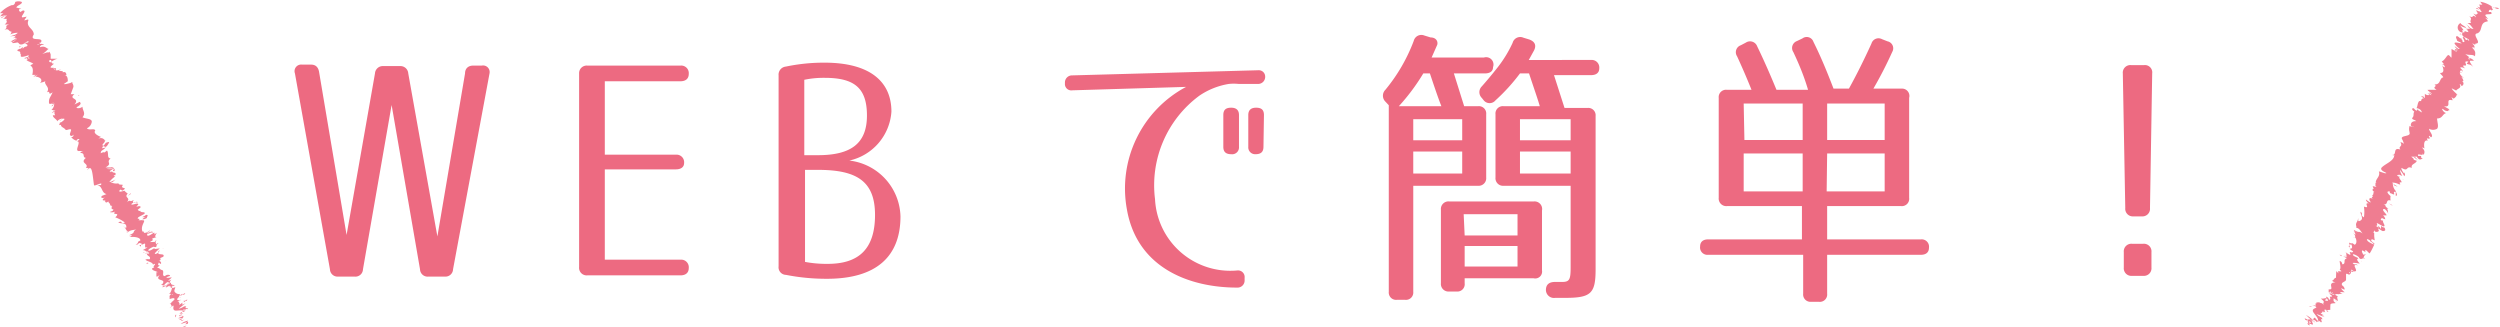 <svg xmlns="http://www.w3.org/2000/svg" viewBox="0 0 102.14 13.37"><defs><style>.cls-1{fill:#ed6a81;}.cls-2{fill:#ef7d91;}</style></defs><title>point</title><g id="レイヤー_2" data-name="レイヤー 2"><g id="レイヤー_1-2" data-name="レイヤー 1"><path class="cls-1" d="M13.48,11,12.05,3a.27.27,0,0,1,.29-.36h.37c.19,0,.3.11.33.32l1.12,6.64L15.32,3a.32.32,0,0,1,.34-.3h.68a.32.32,0,0,1,.34.3l1.19,6.66L19,3c0-.21.14-.32.33-.32h.35A.27.27,0,0,1,20,3L18.51,11a.31.31,0,0,1-.34.3h-.66a.31.31,0,0,1-.35-.3L16,4.29,14.83,11a.31.31,0,0,1-.35.3h-.66A.31.31,0,0,1,13.48,11Z"/><path class="cls-1" d="M24,2.68h3.8a.31.31,0,0,1,.34.34c0,.19-.12.3-.34.3H24.71v3h2.9a.31.31,0,0,1,.34.34c0,.16-.12.26-.34.26h-2.9v3.69H27.8a.31.31,0,0,1,.34.34c0,.19-.12.3-.34.3H24a.31.31,0,0,1-.34-.34V3A.31.31,0,0,1,24,2.68Z"/><path class="cls-1" d="M36.79,8.84c0,1.65-1,2.55-3,2.55a8.54,8.54,0,0,1-1.68-.16.31.31,0,0,1-.3-.35V3.08a.33.33,0,0,1,.3-.36,7.56,7.56,0,0,1,1.58-.16c1.82,0,2.73.75,2.73,2a2.2,2.2,0,0,1-1.72,2l0,0A2.36,2.36,0,0,1,36.79,8.84Zm-3.37-2.5c1.35,0,2-.48,2-1.62s-.53-1.54-1.73-1.54a3.83,3.83,0,0,0-.83.08V6.34Zm.4,4.44c1.28,0,1.93-.62,1.93-2S35,6.94,33.42,6.94h-.53V10.7A4.67,4.67,0,0,0,33.82,10.78Z"/><path class="cls-1" d="M51.69,3.12h0a.29.29,0,0,1-.3.31l-.78,0a1.9,1.9,0,0,0-.41,0A3,3,0,0,0,49,3.91a4.55,4.55,0,0,0-1.81,4.23,3.08,3.08,0,0,0,3.36,2.91.27.27,0,0,1,.3.3v.1a.29.29,0,0,1-.31.3c-1.9,0-4.08-.77-4.5-3.2a4.7,4.7,0,0,1,2.42-5l-4.65.14a.26.26,0,0,1-.3-.29h0a.29.29,0,0,1,.3-.32l7.6-.21A.26.26,0,0,1,51.69,3.12ZM50.62,6a.28.28,0,0,1-.32.3h0c-.22,0-.32-.1-.32-.3V4.7c0-.21.1-.3.32-.3h0c.2,0,.32.09.32.3Zm1,0c0,.2-.1.3-.32.3h0A.28.28,0,0,1,51,6V4.7c0-.21.12-.3.32-.3h0c.22,0,.32.09.32.3Z"/><path class="cls-1" d="M61,2.74c0,.17-.12.26-.34.26H59.4l.42,1.34h.56a.3.3,0,0,1,.34.33V7.25a.31.31,0,0,1-.34.34H57.74v4.33a.3.3,0,0,1-.33.33h-.34a.3.3,0,0,1-.33-.33V4.3l-.14-.15a.34.34,0,0,1,0-.48,7,7,0,0,0,1.16-2,.32.32,0,0,1,.43-.22l.26.08c.22,0,.31.16.27.3l-.23.52,2.14,0A.3.3,0,0,1,61,2.74ZM58.42,3h-.27a8.32,8.32,0,0,1-1,1.34h1.74C58.8,4.12,58.65,3.69,58.42,3Zm-.68,2.73h2V4.87h-2Zm0,.46v.9h2v-.9Zm1.77,5.72h-.3a.31.31,0,0,1-.34-.34v-3a.31.31,0,0,1,.34-.34h3.46A.31.31,0,0,1,63,8.6v2.45a.28.28,0,0,1-.34.32H59.84v.2A.3.3,0,0,1,59.51,11.91Zm.33-2.29H62V8.75h-2.2Zm0,.43v.84H62v-.84Zm4.09,2.12h-.39a.33.33,0,0,1-.38-.32q0-.31.33-.33h.31c.32,0,.37-.08.37-.6V7.59H61.44a.31.31,0,0,1-.34-.34V4.67a.3.3,0,0,1,.34-.33h1.47c-.06-.22-.21-.65-.44-1.34H62.1a7.7,7.7,0,0,1-1,1.1.31.31,0,0,1-.48,0L60.54,4a.33.33,0,0,1,0-.47c.15-.17.35-.4.65-.78a5,5,0,0,0,.61-1,.32.32,0,0,1,.44-.21l.23.07c.23.08.31.23.21.44l-.22.4H65a.31.31,0,0,1,.34.34c0,.18-.12.28-.34.28H63.49l.43,1.34h.94a.3.3,0,0,1,.33.33V11C65.19,12,65,12.17,63.93,12.17Zm.24-6.44V4.87H62.1v.86Zm0,.46H62.1v.9h2.07Z"/><path class="cls-1" d="M73.27,2.13a.3.3,0,0,1,.14-.45l.23-.11a.29.29,0,0,1,.45.14c.3.6.56,1.23.82,1.91h.63c.3-.54.61-1.16.92-1.84a.3.3,0,0,1,.43-.18l.23.09a.29.29,0,0,1,.19.43,16.6,16.6,0,0,1-.77,1.5h1.17A.3.3,0,0,1,78,4V8.08a.3.3,0,0,1-.33.34H74.65V9.78h3.83a.3.3,0,0,1,.33.34c0,.19-.12.29-.33.29H74.65V12a.3.3,0,0,1-.34.33H74a.3.3,0,0,1-.33-.33V10.41H69.79a.3.3,0,0,1-.33-.34c0-.19.12-.29.33-.29h3.83V8.42H70.56a.31.31,0,0,1-.34-.34V4a.3.3,0,0,1,.34-.33h1c-.22-.55-.42-1-.59-1.37a.3.3,0,0,1,.15-.45l.21-.11a.31.31,0,0,1,.46.15c.3.62.56,1.22.79,1.78h1.29C73.7,3.09,73.49,2.6,73.27,2.13Zm-2,3.59h2.38V4.23H71.24Zm2.38,2.1V6.27H71.24V7.82ZM77,5.72V4.23H74.65V5.72Zm-2.37,2.1H77V6.27H74.65Z"/><path class="cls-1" d="M87.5,8.84h-.33a.31.31,0,0,1-.34-.34L86.73,3a.31.31,0,0,1,.34-.34h.53a.3.3,0,0,1,.33.34L87.84,8.5A.31.31,0,0,1,87.5,8.84Zm.4,1.46v.63a.31.31,0,0,1-.34.34h-.45a.31.31,0,0,1-.34-.34V10.3a.31.31,0,0,1,.34-.34h.45A.31.31,0,0,1,87.9,10.3Z"/><path class="cls-2" d="M94.18,13.06s.11.07.1,0L94.16,13Z"/><path class="cls-2" d="M94.5,13.08a1,1,0,0,0-.29-.21c.12.1.06.07.2.18s-.06,0-.11,0,0,0,0,.07.13,0,.07-.08Z"/><path class="cls-2" d="M95.74,11.35h0Z"/><path class="cls-2" d="M96.46,10.25l0,0S96.48,10.25,96.46,10.25Z"/><path class="cls-2" d="M96.72,10.14h0Z"/><path class="cls-2" d="M95.74,11.35h.06S95.76,11.34,95.74,11.35Z"/><path class="cls-2" d="M94.32,12.64l0,0v0Z"/><path class="cls-2" d="M95.57,11.91h0l0,0Z"/><path class="cls-2" d="M95.37,12.31l-.15-.1.07.06Z"/><path class="cls-2" d="M94.82,12.81v0Z"/><path class="cls-2" d="M95.75,11.65l0,0Z"/><path class="cls-2" d="M101,.36h0Z"/><path class="cls-2" d="M101.82.23h0l.06,0Z"/><path class="cls-2" d="M97.07,9.86h0S97.07,9.87,97.07,9.86Z"/><path class="cls-2" d="M98.83,6.54c-.12,0-.09-.14-.24-.14C98.64,6.42,98.74,6.55,98.83,6.54Z"/><path class="cls-2" d="M94.34,12.64v0Z"/><path class="cls-2" d="M98.59,6.4Z"/><path class="cls-2" d="M97.46,9l0,0Z"/><path class="cls-2" d="M97,9.52h0Z"/><path class="cls-2" d="M97.48,8.59s0,0,0,0h0S97.51,8.59,97.48,8.59Z"/><path class="cls-2" d="M97.67,8.26h0v0Z"/><path class="cls-2" d="M100.49,1.4l.11,0C100.52,1.4,100.52,1.34,100.49,1.4Z"/><path class="cls-2" d="M94.38,12.68s0,0,0,0h0Z"/><path class="cls-2" d="M96.6,8.08l0-.05Z"/><path class="cls-2" d="M99.16,3.78v0S99.15,3.77,99.16,3.78Z"/><path class="cls-2" d="M96.72,7.87h.09l0,0Z"/><path class="cls-2" d="M100.6,1.44Z"/><path class="cls-2" d="M100.53.94c0,.05.13.11.21.17s-.13,0-.21-.06.14.17.11.19l-.06,0c.1.1-.06.12.06.25l0,0,.21.11s.07.1,0,.05,0,0-.06-.06l0,.05c-.15-.06,0-.06-.13-.12s.1.19,0,.2,0-.11-.14-.13l.08,0c-.24-.08,0,0-.22-.12-.08.05,0,.12,0,.17s.11.06.18.12-.39-.12-.25.06.25.18.13.18l-.15-.11c0,.06.2.17.06.18s0-.08,0-.08.07.08,0,.12L100.16,2c0,.08,0,.22,0,.32s-.07-.07-.13-.07-.14.21-.27.26l.09.11a.28.28,0,0,1-.08,0c-.06,0,.08,0,.11.09s-.08,0-.11-.05c.06.13.11.32-.06.32l0,0c-.08,0,.21.2.07.19l0,0c-.12.09-.08.29-.32.28.16.11-.14.08.09.22-.15,0-.18,0-.32,0s.13.12.13.17l-.12-.07.1.12-.16-.06,0,0a.26.26,0,0,1,.1,0c0,.08-.15.07-.21,0l0,.18A.19.19,0,0,1,99,3.9c.09.14-.14-.06-.05.06l.09.06a.1.1,0,0,0-.12.11l-.08,0c-.07.07-.06.19-.11.29a.28.28,0,0,1,.2.11l-.14-.06c.08.06.07,0,.15.09s-.16-.06-.19-.1l0,.06s-.06,0-.11-.07-.17,0,0,.11l0,0c-.06.09,0,.16-.07.24s.07.08.15.15c-.07,0-.19,0-.22.12s.08.07.14.13c-.11-.06-.13,0-.19-.06a.39.39,0,0,0,0,.27l.11,0s-.07,0-.12,0h0c.09.2-.45.09-.28.31v0l.06.16s-.07-.07-.15-.07c.12.2-.11.15,0,.3-.34-.11-.11.24-.35.22l.07,0c.06.06,0,0-.08,0s.08,0,.11,0c0,.24-.33.34-.5.5s.34.25.12.25L97.19,7c.08.24-.17.3-.12.52,0,0-.06,0,0-.06s-.07.1,0,.15-.08,0-.12,0,.08.14,0,.1a0,0,0,0,1,0,0s-.06.08.06.13c-.08,0,0,.13-.1.13.11.1-.11.06.06.17-.18-.11-.2,0-.13.09s-.08,0-.15-.06,0,.1.1.14c-.26-.05.09.24-.21.13a1.35,1.35,0,0,1,0,.44c-.18-.11,0-.13-.14-.23,0,.14.14.28,0,.36s-.07-.06-.1-.09c0,.14-.12.18-.07.32,0,0,0,0,0,0s0,0,0,.07l0,0c.14,0,.21.21.28.25-.22-.17-.11,0-.38-.17,0,0,0,.06.09.09s-.06,0-.11-.06.11.12.08.17a.58.58,0,0,1-.1-.08c.07.08.13.15.07.18s-.06,0,0,0,.13.26,0,.31c-.16-.13-.07,0-.22-.09v.08l.09,0s.06.14,0,.15l0-.07,0,.09H96c.06.09.19.1.12.14s0,0-.12,0h0c0,.05.07.1,0,.11a1.57,1.57,0,0,1-.19-.12c.11.09,0,.12.1.22a.66.66,0,0,0-.13-.08l.1.08a.2.2,0,0,1-.13-.05c0,.05.2.09.08.12l0,0c-.08.05,0,.17-.09.21s0-.08-.15-.13c0,.11.07.29,0,.36h0c.21.14-.14,0-.06.11s-.11-.08-.09-.06,0,.15,0,.28l0,0c-.07,0-.08.08-.13.1s0,.06.11.09c-.38,0,0,.32-.28.28,0,0,0,0,0,0v.12a.56.56,0,0,0,.15,0s.08.09.07.11-.15-.08-.22-.09l.09.05c-.19-.05.18.11,0,.11l-.05,0s.06.1,0,.12,0-.06-.12-.11.16.19,0,.16,0-.05,0-.09-.12,0-.15,0h0l-.09,0h0c.26.2,0,.12.15.29-.14-.16-.1-.07-.22-.14a.42.42,0,0,1-.12,0c.08.08-.1,0,0,.13,0,0,0,0-.12,0s.07,0,.12.06-.24.05-.1.24.16.2.18.3-.13-.1-.13-.1-.08,0-.06.1-.06,0-.11-.05.13.1.06.1a1.43,1.43,0,0,1-.15-.11,1,1,0,0,1,.09.18c-.07,0-.09-.08-.13-.12a.27.27,0,0,0,.11.21h0s-.09,0-.11-.06.07,0,.11,0v0c.24.11,0-.12.06-.16l.15.12-.11-.13c.05,0,.15.06.16.1s0-.07.07,0h0l0-.06s.13.06.09.07c.13,0-.07-.17.07-.12h0c0-.12-.12-.08-.23-.22l.33.13-.12-.08s0,0,.07,0-.05,0-.12-.09c.13,0,0-.14.21,0-.08-.07-.09,0-.13-.08.22.1,0-.07.11-.06s0,.08.14.1c-.17-.13.08-.06.07-.11s0-.1,0-.18.14-.06.22-.08h0c-.14-.09-.08-.13-.09-.18s.12.08.14.12l0,0a.12.12,0,0,1-.06-.09l.1.07c0-.05-.07-.17,0-.19-.1-.06-.31-.11-.34-.21a.62.62,0,0,1,.17.11s0,0,0,0l.08.08c.06,0-.07-.06,0-.07s.07,0,.13,0,0,0,0,0a.21.21,0,0,1,.16,0s-.11-.06-.11-.08.11,0,.16,0,0,0-.09-.11.07,0,.1,0,0-.12-.09-.17h0c-.07-.15.16-.13.16-.24l0,0c0-.07,0-.12,0-.2s.09,0,.13,0,0-.08,0-.1.07,0,0,.07.13,0,.05-.12c.1.08.15,0,.13,0h-.09a.06.06,0,0,1,0-.06l.12.08c.22,0-.18-.33.14-.25-.08-.08-.1,0-.19-.07s.26,0,.27,0-.17-.17-.08-.2-.19-.09-.2-.16.23.06.25.11h0a.09.09,0,0,0,.08.06l0,0c.06,0,.09-.06.16,0a.08.08,0,0,0-.11-.05c.1,0,.05-.08.13-.12s-.09,0-.08,0-.07-.09-.06-.16.17.11.14,0,.13.07.16.1S97,10,97,10l0,0A.06.06,0,0,1,97,10l-.11,0s0,0,.08,0-.17-.07-.24-.16,0-.09.12,0c-.08,0,.13.07.12.14s0,0,0,0l0,0c.15,0-.13-.11-.09-.18s.15.06.14,0S97,9.67,97,9.61s0-.07,0-.09h0c-.06,0,0-.06,0-.11s0,.05.06.06.17,0,.11-.1.14.07.18.07.13,0,.09-.1-.08,0-.16-.12l0,.14-.11-.14s0,.09,0,.1,0-.06-.12-.09c.16,0,0-.12.08-.11l.24.13c.14,0-.06-.18,0-.24h-.06c-.09-.07,0-.06,0-.11a.32.32,0,0,0,.17.06c-.06,0,0-.06-.12-.16l.13,0c.08,0-.18-.2-.12-.25s.15.07.19.15,0,0,0-.07-.07-.12,0-.1-.11-.08-.09-.1l0,0s0-.07-.13-.09c.28.07.09-.21.33-.15a.52.52,0,0,1,0-.18s0,0,0,0-.21-.17-.09-.19,0,.07.11.08c.27.14,0-.1.19-.06V8c.11,0,0-.15,0-.2l0,0a.45.45,0,0,1-.12-.3c.1.08,0,.06.15.11s-.17-.09-.17-.15a.56.56,0,0,1,.25.06l0,0c.16.06,0-.06.07-.07l.06,0c0-.08-.14-.17-.08-.24l-.06,0c-.13-.13.11,0,0-.09l.17.07a.69.69,0,0,1-.1-.25,1.37,1.37,0,0,1,.18.26.13.13,0,0,0,0-.16s0,.06,0,.06-.15-.19-.11-.24c.3.18.16-.1.42,0-.06-.16.16-.16.2-.29-.26-.09,0,0-.23-.17,0,0,0,0,0,0h.2c.08,0,0,0,.09.08s.12,0,.21,0c-.1,0-.12-.1-.07-.11l-.14,0c-.08-.15.25.05.17-.11l.06.07c0-.06.09-.15-.08-.3,0,0,.1,0,.11.06s-.09-.34.08-.35l.06,0s-.1-.1,0-.08,0,0,.06,0-.08-.11,0-.11l.06.06c.13-.06-.08-.25-.08-.35a.33.33,0,0,0,.33,0h0c.08-.1,0-.27,0-.42.23,0,.21-.18.37-.22a.26.26,0,0,1-.14-.11s-.09-.14.08,0h0c.17.07.15,0,.18-.05l-.21-.12c.37.07,0-.34.35-.24,0,0,0-.09-.06-.14l.11.07c.07-.06.11-.08.13-.19l.07.07s-.29-.25-.28-.3l.18.09c.05-.09.24-.09.14-.26,0,0,.07,0,.07.06s.2-.09,0-.21c.15.09.06-.07,0-.16l.11.07c-.12-.12-.16-.14-.17-.22s.1,0,.06,0-.09-.09,0-.11l.06.06s0-.06-.08-.13.08-.06.18,0c0,0-.12-.11-.08-.12a.14.14,0,0,1,.07,0c.12,0-.07-.18.07-.17l.07,0-.07.09c.1.06.14,0,.27.14-.06-.08-.19-.24-.12-.26h0s0,0,0,0,0,0,.05,0,.08,0,.09,0-.07-.09-.18-.11,0,0,0,0,0,0,0,0h0s0,0,0,.06-.08-.1,0-.09l-.17-.13c.18.06.3,0,.4.09,0-.11.06-.19-.13-.36,0,0,.07,0,.11,0s0,0,0,.06.05-.13-.1-.22c.1,0,.12.1.14,0l0,0c.32,0-.25-.44.14-.42h-.06c.23-.1.07-.43.39-.48.07,0,0-.09-.08-.16l.13.06-.11-.13c-.07-.13.36,0,.22-.16l-.09,0s0-.13.11-.08-.08,0,0,0l.06,0-.06-.14c.08,0,.24.15.31.07A.49.49,0,0,0,102,.31s-.06,0-.13,0v0a1.17,1.17,0,0,0-.54-.24l.09.12-.1,0,0,0c-.1,0,0,0,0,.08s-.08,0-.11,0l.15.15c-.08,0-.13-.11-.19-.09s.18.06.21.14-.17-.07-.11,0a.25.25,0,0,1-.09-.07c0,.06,0,.08.07.15-.12,0,0,.11-.2,0,0,0,.12.13.11.16-.19-.17-.06.08-.29-.06.18.14,0,.17.09.29s0,0,0,0-.1,0-.15,0c.16.09.16.16.25.24-.18,0-.18-.13-.33-.2.13.07.09.15.2.19a.64.64,0,0,1-.2,0c.2.11,0,0,.13.14-.13,0-.2-.09-.16,0A.18.18,0,0,1,100.53.94Zm-.32,1.37h0v0Zm-.06.1s0,0,0,0,.08,0,.07,0S100.2,2.41,100.15,2.41Zm.91.23s0,0,0,0,0,0,0,0h0Z"/><path class="cls-2" d="M100.92,2.53h0l0,0Z"/><path class="cls-2" d="M95.72,11.35Z"/><polygon class="cls-2" points="99.17 3.64 99.2 3.66 99.18 3.64 99.17 3.64"/><path class="cls-2" d="M95,11.68h0Z"/><path class="cls-2" d="M94.87,11.9h0Z"/><path class="cls-2" d="M94.71,12l0,0h0Z"/><path class="cls-2" d="M96.19,9.11h0S96.18,9.09,96.19,9.11Z"/><path class="cls-2" d="M96,10.11s0,0,0-.06S95.91,10.07,96,10.11Z"/><polygon class="cls-2" points="96.59 8.08 96.59 8.08 96.6 8.07 96.59 8.08"/><path class="cls-2" d="M96,10s0,0,0,0S96,10,96,10Z"/><path class="cls-2" d="M94.22,12.8h0Z"/><path class="cls-2" d="M94.22,12.81v0S94.24,12.82,94.22,12.81Z"/><path class="cls-2" d="M94.25,12.87l0,0S94.22,12.84,94.25,12.87Z"/><path class="cls-2" d="M94.4,12.59l0,0Z"/><path class="cls-2" d="M94.43,12.51s-.11,0-.1,0l0,0C94.31,12.51,94.49,12.56,94.43,12.51Z"/><path class="cls-2" d="M95.11,12.49l-.07,0s.12,0,.11.07C95.33,12.6,95.05,12.56,95.11,12.49Z"/><path class="cls-2" d="M95.28,12.34s.06,0,.09.05S95.33,12.34,95.28,12.34Z"/><path class="cls-2" d="M96.05,11l.1.06S96.11,11,96.05,11Z"/><polygon class="cls-2" points="95.66 10.42 95.58 10.41 95.67 10.47 95.66 10.42"/><polygon class="cls-2" points="96.48 10.68 96.49 10.7 96.48 10.64 96.48 10.68"/><path class="cls-2" d="M97.74,8.38l-.14-.07S97.76,8.43,97.74,8.38Z"/><path class="cls-2" d="M98.16,7.32c.07,0,.13,0,.08,0S98.15,7.3,98.16,7.32Z"/><polygon class="cls-2" points="100.04 4.48 100.07 4.52 100.06 4.46 100.04 4.48"/><path class="cls-2" d="M7.52,13.37s.11-.06.09-.07l-.14.06Z"/><path class="cls-2" d="M7.69,13.1a.68.68,0,0,0-.31.14l.25-.08s0,.06-.07.08,0,0,.07,0,.08-.12,0-.1Z"/><path class="cls-2" d="M6.86,11.14v0Z"/><path class="cls-2" d="M6.29,10h0Z"/><path class="cls-2" d="M6.33,9.68h0Z"/><path class="cls-2" d="M6.86,11.14l0-.05S6.86,11.12,6.86,11.14Z"/><path class="cls-2" d="M7.23,13h0Z"/><path class="cls-2" d="M7.25,11.58h0l.06,0Z"/><path class="cls-2" d="M7.49,12a1.28,1.28,0,0,0-.16.07s.07,0,.08,0Z"/><path class="cls-2" d="M7.64,12.68h0Z"/><path class="cls-2" d="M7.12,11.29l0,0Z"/><path class="cls-2" d="M.17,1h0Z"/><path class="cls-2" d="M.47.2h0l.07,0Z"/><path class="cls-2" d="M6.27,9.24Z"/><path class="cls-2" d="M4.33,6c-.08.09-.16,0-.24.13S4.3,6.09,4.33,6Z"/><path class="cls-2" d="M7.24,13v0S7.23,13,7.24,13Z"/><path class="cls-2" d="M4.09,6.14Z"/><path class="cls-2" d="M5.74,8.46l0,0Z"/><path class="cls-2" d="M5.92,9.16v0Z"/><path class="cls-2" d="M5.4,8.23s0,0,0,0h0S5.41,8.21,5.4,8.23Z"/><path class="cls-2" d="M5.21,7.9l0,0h0Z"/><path class="cls-2" d="M.79,1.94l.09-.07C.81,1.92.75,1.88.79,1.94Z"/><path class="cls-2" d="M7.29,13l0,0h0Z"/><path class="cls-2" d="M4.5,8.72l0-.06A.14.14,0,0,0,4.5,8.72Z"/><path class="cls-2" d="M2.15,4.3h0Z"/><path class="cls-2" d="M4.38,8.51l.06-.07h0Z"/><path class="cls-2" d="M.88,1.86h0Z"/><path class="cls-2" d="M.42,1.67c0,.05.16-.06.25-.1s-.09.09-.16.16.21,0,.22,0,0,0-.06,0c.14,0,.07.12.25.08l0,0,.2-.12s.12,0,0,.05-.05,0-.08,0h.06c-.13.1-.07,0-.17.05.07,0,.21,0,.19.07S1,1.87.93,2l0-.08c-.19.16,0,0-.22.12,0,.1.12,0,.12.14S1,2.1,1,2.07s-.29.28-.07.25.28-.12.22,0L1,2.37c0,.08.25-.09.18,0s-.08,0-.09,0,.11,0,.13,0l-.14.08c.07.07.21.09.28.16a.29.29,0,0,0-.12.07c.13.07.11.23.08.38l.14,0s0,0-.07.05.07,0,.13-.05-.05.07-.09.07c.14,0,.32.08.24.22H1.64c0,.08.28-.08.2,0h0c0,.15.21.22.08.42.18-.08,0,.16.23,0C2.05,4,2,4,2,4.17s.17,0,.21,0l-.12.07.15,0-.13.11h0s0-.06.07-.08,0,.17-.08.21l.17.05a.27.27,0,0,1-.12,0c.16,0-.12.08,0,.07l.1-.05c-.06.07,0,.13,0,.16l-.09,0c0,.1.14.15.19.25,0-.06.17-.13.2-.11l-.12.08c.09,0,0-.06.15-.08S2.52,5,2.47,5h.07a.43.43,0,0,1-.12,0c.09,0-.09.15.07.1l0,0c0,.1.12.11.17.18s.11,0,.21,0-.06.19,0,.25.1,0,.18-.06c-.1.06,0,.12-.14.13a.4.4,0,0,0,.22.15s0-.06.08-.07,0,.06-.07.09h0c.22,0-.15.43.11.4h0l.17,0s-.1,0-.14.08c.23,0,.06.18.23.2-.27.23.15.22,0,.41l.07,0c.09,0,0,0,0,.07s0-.06.1-.06.12.45.16.69c0,.08.4-.17.28,0l-.15,0c.24.06.16.31.38.37L4.17,8c-.08.08,0,.11.13.07s-.07,0-.1.08.17,0,.08.08h0c.06,0,0,.1.15,0,0,.08.1.08.06.16.14,0,0,.12.17,0-.18.1-.09.18,0,.16-.06,0,0,.06-.12.09s.08.06.17,0c-.18.19.25,0,0,.24a1.42,1.42,0,0,1,.39.21c-.19.1-.08-.11-.27,0,.13.06.31,0,.33.15s-.09,0-.13,0c.13.06.09.2.24.23H5.17s0,.05.08,0h0c.1-.09.29-.07.35-.11-.25.11,0,.12-.33.25l.12,0a.17.17,0,0,1-.11.07c.08,0,.15,0,.18,0l-.11,0c.1,0,.19,0,.18,0s0,0-.06,0,.29,0,.26.15c-.19.08,0,.07-.19.16l.08,0,.06-.06s.15,0,.12.08H5.69l.07.07,0-.08c.1,0,.18-.11.17,0s0,0,0,.11h0c.06,0,.12,0,.1,0l-.2.11c.14,0,.09.08.24,0l-.13.06.11,0s0,.05-.1.08.18-.12.14,0H6c0,.1.14.1.13.19s-.07,0-.19.06c.08.08.29.09.31.2v0c.22-.11-.07.13.06.11l-.1.05c0,.08.12.09.24.15l-.06,0c0,.06,0,.11,0,.16s.07,0,.14-.05c-.25.29.3.13.1.38,0,0-.07,0-.06,0l.1.06c.09-.06,0,0,.11-.1s.12,0,.13,0-.15.09-.19.13l.09,0c-.14.14.19-.1.11,0l0,0s.12,0,.12,0S7,12,6.89,12s.24,0,.15.05L7,12c-.1.11-.07.1-.07.13h0l0,.09,0,0c.31-.11.1.06.32,0-.21,0-.1.05-.23.11a.16.16,0,0,1-.09.09c.12,0,0,.1.12.06,0,0,0,0-.09.08s.07-.05.12-.07-.09.22.14.2.26,0,.36,0a.22.22,0,0,1-.15.06c0,.07,0,.1,0,.1a.35.35,0,0,0-.1.08s.15-.07.12,0L7.27,13a1.5,1.5,0,0,0,.2,0,.27.27,0,0,1-.16.05.24.24,0,0,0,.23,0l0,0s-.09.06-.12.06,0-.07,0-.09h0c.22-.16-.09-.08-.11-.13l.18-.08-.16,0s.12-.09.16-.08-.08,0,0-.08l0,0H7.57s.12-.08.1,0c.07-.12-.18,0-.06-.12h0c-.1-.06-.13.06-.31.08l.28-.22-.13.06s0,0,0-.06,0,0-.14.07c.09-.11-.11-.09.08-.21-.11,0,0,.08-.14.07.2-.13-.07,0,0-.12s.07,0,.15-.07c-.2.08,0-.1-.06-.11s-.1,0-.18-.07,0-.14,0-.22l0,0c-.16.08-.16,0-.21,0a.34.34,0,0,1,.18-.06l0,0a.15.15,0,0,1-.11,0l.11,0c0-.05-.18,0-.14-.13-.11.06-.26.21-.37.19a.59.59,0,0,1,.18-.09s0,0,0,0l.11,0c0-.05-.09,0-.09,0s0-.05.11-.08,0,0,0,0a.23.23,0,0,1,.08-.14s-.11.06-.13.05.09-.07.12-.12,0,0-.14,0,0-.05.07-.07-.08-.11-.19,0h0c-.16,0,0-.2-.12-.25l0,0c-.08,0-.09-.1-.2-.08a.37.37,0,0,1,.11-.1s-.1,0-.06-.08,0-.05.07,0,.06-.12-.07-.11c.11,0,.11-.11.06-.11l0,.07s0,0,0-.07l.14-.06c.11-.19-.37,0-.14-.25-.11,0,0,.09-.16.13s.16-.21.15-.22-.23.05-.21,0-.17.12-.24.09.17-.16.22-.16,0,0,0,0a.09.09,0,0,0,.1,0l0,0s0-.11.09-.14a.08.08,0,0,0-.1.07c0-.1-.05-.09,0-.18s-.07.07-.07.06-.12,0-.17,0,.18-.09.09-.11.12-.08.17-.09c-.13,0,0-.14,0-.18h0s0,0,0,0l-.09.07s0,0,0-.06-.15.1-.26.11c0,0-.09,0,0-.11,0,.09.12-.08.17,0s0,0,0,0h0c.07-.13-.16,0-.2,0s.13-.09.11-.1-.11.08-.18.09-.07,0-.08-.05v0c-.08,0-.08,0-.12,0s.06,0,.07,0C5.72,9.2,6,9,5.84,9S6,8.94,6,8.9s.07-.11,0-.12-.06.06-.18.07l.12.05-.17,0s.09,0,.09.05S5.74,9,5.66,9c.13-.12-.12,0,0-.13l.24-.13c.07-.13-.19,0-.18-.17l0,.05c-.1,0-.05-.05-.1-.05a.6.6,0,0,0,.14-.12c-.06,0,0-.06-.19,0l.08-.1c0-.09-.27.05-.28,0s.14-.09.22-.08,0-.06-.06,0-.14,0-.08-.07-.12.06-.13,0a.08.08,0,0,1,0,0s-.08,0-.15.07c.21-.21-.13-.18.05-.36a.87.87,0,0,1-.14-.12s0,0,0,0-.25.09-.2,0,.09,0,.12,0c.26-.16-.08-.06,0-.2h0c.07-.09-.15,0-.16-.1l0,0a.48.48,0,0,1-.32-.05c.12,0,.07,0,.17-.08s-.16.1-.22.07a1,1,0,0,1,.18-.18l0,0c.13-.1,0,0,0-.09l.06,0C4.77,7,4.61,7.1,4.58,7l0,0C4.36,7.1,4.61,7,4.47,7l.15-.1a.86.86,0,0,1-.27,0,.88.88,0,0,1,.32,0,.12.12,0,0,0-.15-.06s.06,0,.05,0-.23,0-.26,0c.31-.17,0-.19.21-.37-.17,0-.06-.22-.15-.32-.21.17,0,0-.26.11,0,0,0,0,0,0L4.19,6c.06-.06.07,0,.12,0s.09-.08.14-.16-.14,0-.13,0l-.08.11c-.18,0,.16-.19,0-.2h.09c-.07,0-.09-.16-.31-.09,0,0,.09-.07.12-.06s-.34-.11-.26-.25l.06,0s-.13,0-.08,0l.06,0s-.13,0-.11,0l.08,0c0-.14-.25,0-.34-.11a.33.33,0,0,0,.2-.27h0c0-.13-.25-.11-.38-.18.15-.17,0-.27,0-.43a.27.27,0,0,1-.17.06s-.16,0,0-.08h0c.15-.11.08-.14.06-.18l-.22.11c.25-.28-.27-.2,0-.42-.07,0-.09,0-.15,0L3,3.55a.24.24,0,0,0-.09-.2l.09,0s-.36.12-.39.08l.16-.11c0-.08,0-.25-.15-.25,0,0,.08,0,.09,0s0-.22-.2-.08c.15-.08,0-.09-.12-.1l.11-.06c-.16.05-.2.07-.27,0s.08-.06.06,0-.12,0-.09-.06l.08,0s0,0-.15,0,0-.1.08-.17c-.07,0-.16,0-.15,0l.08,0c0-.11-.19,0-.11-.15l.06,0c0,.06.05.11,0,.11s.1-.12.26-.16c-.1,0-.3,0-.28,0l0,0h0s0,0,0,0,0,0,0-.06,0-.08,0-.11S2,2.06,2,2.14s0,0,0,0,0,0,0,0H2l0,0c-.07,0-.13,0-.08,0l-.2.07C1.89,2.12,1.94,2,2,2c-.1,0-.14-.15-.37-.07,0,0,0-.06.07-.09s0,0,.07,0-.09-.11-.24,0c0-.08.15,0,.08-.1l.06,0c.15-.27-.51,0-.29-.33,0,0,0,0,0,0,0-.25-.33-.29-.22-.58,0-.07-.08,0-.17,0L1.09.68.93.71c-.15,0,.22-.3,0-.28L.83.49S.72.41.82.36s-.09,0,0,0l.06,0L.67.31C.68.22.93.17.89.08a.36.36,0,0,0-.27,0A.14.14,0,0,1,.53.21H.48A1.18,1.18,0,0,0,0,.54H.14L.06.59l0,0C0,.63.05.6.11.59A.24.24,0,0,0,0,.67L.23.62C.16.67.07.68.05.73S.2.62.28.63C.21.7.13.73.22.72a.45.45,0,0,1-.1.05c.07,0,.06,0,.17,0C.2.87.37.85.19,1c0,0,.16,0,.18,0-.23.08,0,.1-.19.22.21-.08.15.07.29.07,0,0,0,0,0,0s0,.09-.08.13a.71.71,0,0,1,.34-.08c-.13.12-.2.08-.34.17.13-.07.17,0,.27-.07a.69.69,0,0,1-.15.14c.2-.11.05,0,.18,0-.07.1-.18.11-.09.13A.23.23,0,0,1,.42,1.67Zm1,1h0l0,0Zm.06.1s0,0,0,0,.08,0,.08,0S1.5,2.71,1.48,2.75Zm.67-.66s0,0,0,0l0,0h0Z"/><path class="cls-2" d="M2,2.15H2l0,0H2Z"/><path class="cls-2" d="M6.85,11.16Z"/><polygon class="cls-2" points="2.03 4.23 2.06 4.21 2.03 4.22 2.03 4.23"/><path class="cls-2" d="M6.77,11.92l0,0Z"/><path class="cls-2" d="M6.88,12.17l0,.06Z"/><path class="cls-2" d="M6.92,12.38l0,0H7Z"/><path class="cls-2" d="M5.17,9.6h0S5.15,9.6,5.17,9.6Z"/><path class="cls-2" d="M5.92,10.3H5.85S5.85,10.34,5.92,10.3Z"/><polygon class="cls-2" points="4.5 8.72 4.5 8.72 4.5 8.72 4.5 8.72"/><path class="cls-2" d="M5.83,10.26s0,0,0,0A0,0,0,0,0,5.83,10.26Z"/><path class="cls-2" d="M7.31,13.19h0Z"/><path class="cls-2" d="M7.33,13.2h0Z"/><path class="cls-2" d="M7.39,13.2h0S7.35,13.22,7.39,13.2Z"/><path class="cls-2" d="M7.23,12.93l0,0Z"/><path class="cls-2" d="M7.18,12.86s-.07.09,0,.1h0C7.12,13,7.25,12.84,7.18,12.86Z"/><path class="cls-2" d="M7.51,12.27v.08s.09-.08.12-.06C7.71,12.14,7.54,12.36,7.51,12.27Z"/><path class="cls-2" d="M7.47,12.05s.06,0,.09-.05S7.49,12,7.47,12.05Z"/><path class="cls-2" d="M6.7,10.69l.11-.06S6.77,10.66,6.7,10.69Z"/><polygon class="cls-2" points="6.02 10.73 5.97 10.79 6.07 10.75 6.02 10.73"/><polygon class="cls-2" points="6.67 10.16 6.69 10.16 6.63 10.14 6.67 10.16"/><path class="cls-2" d="M5.34,7.9,5.22,8S5.4,7.91,5.34,7.9Z"/><path class="cls-2" d="M4.66,7s.08-.1,0-.08S4.63,7,4.66,7Z"/><polygon class="cls-2" points="3.19 3.91 3.25 3.91 3.19 3.89 3.19 3.91"/></g></g></svg>